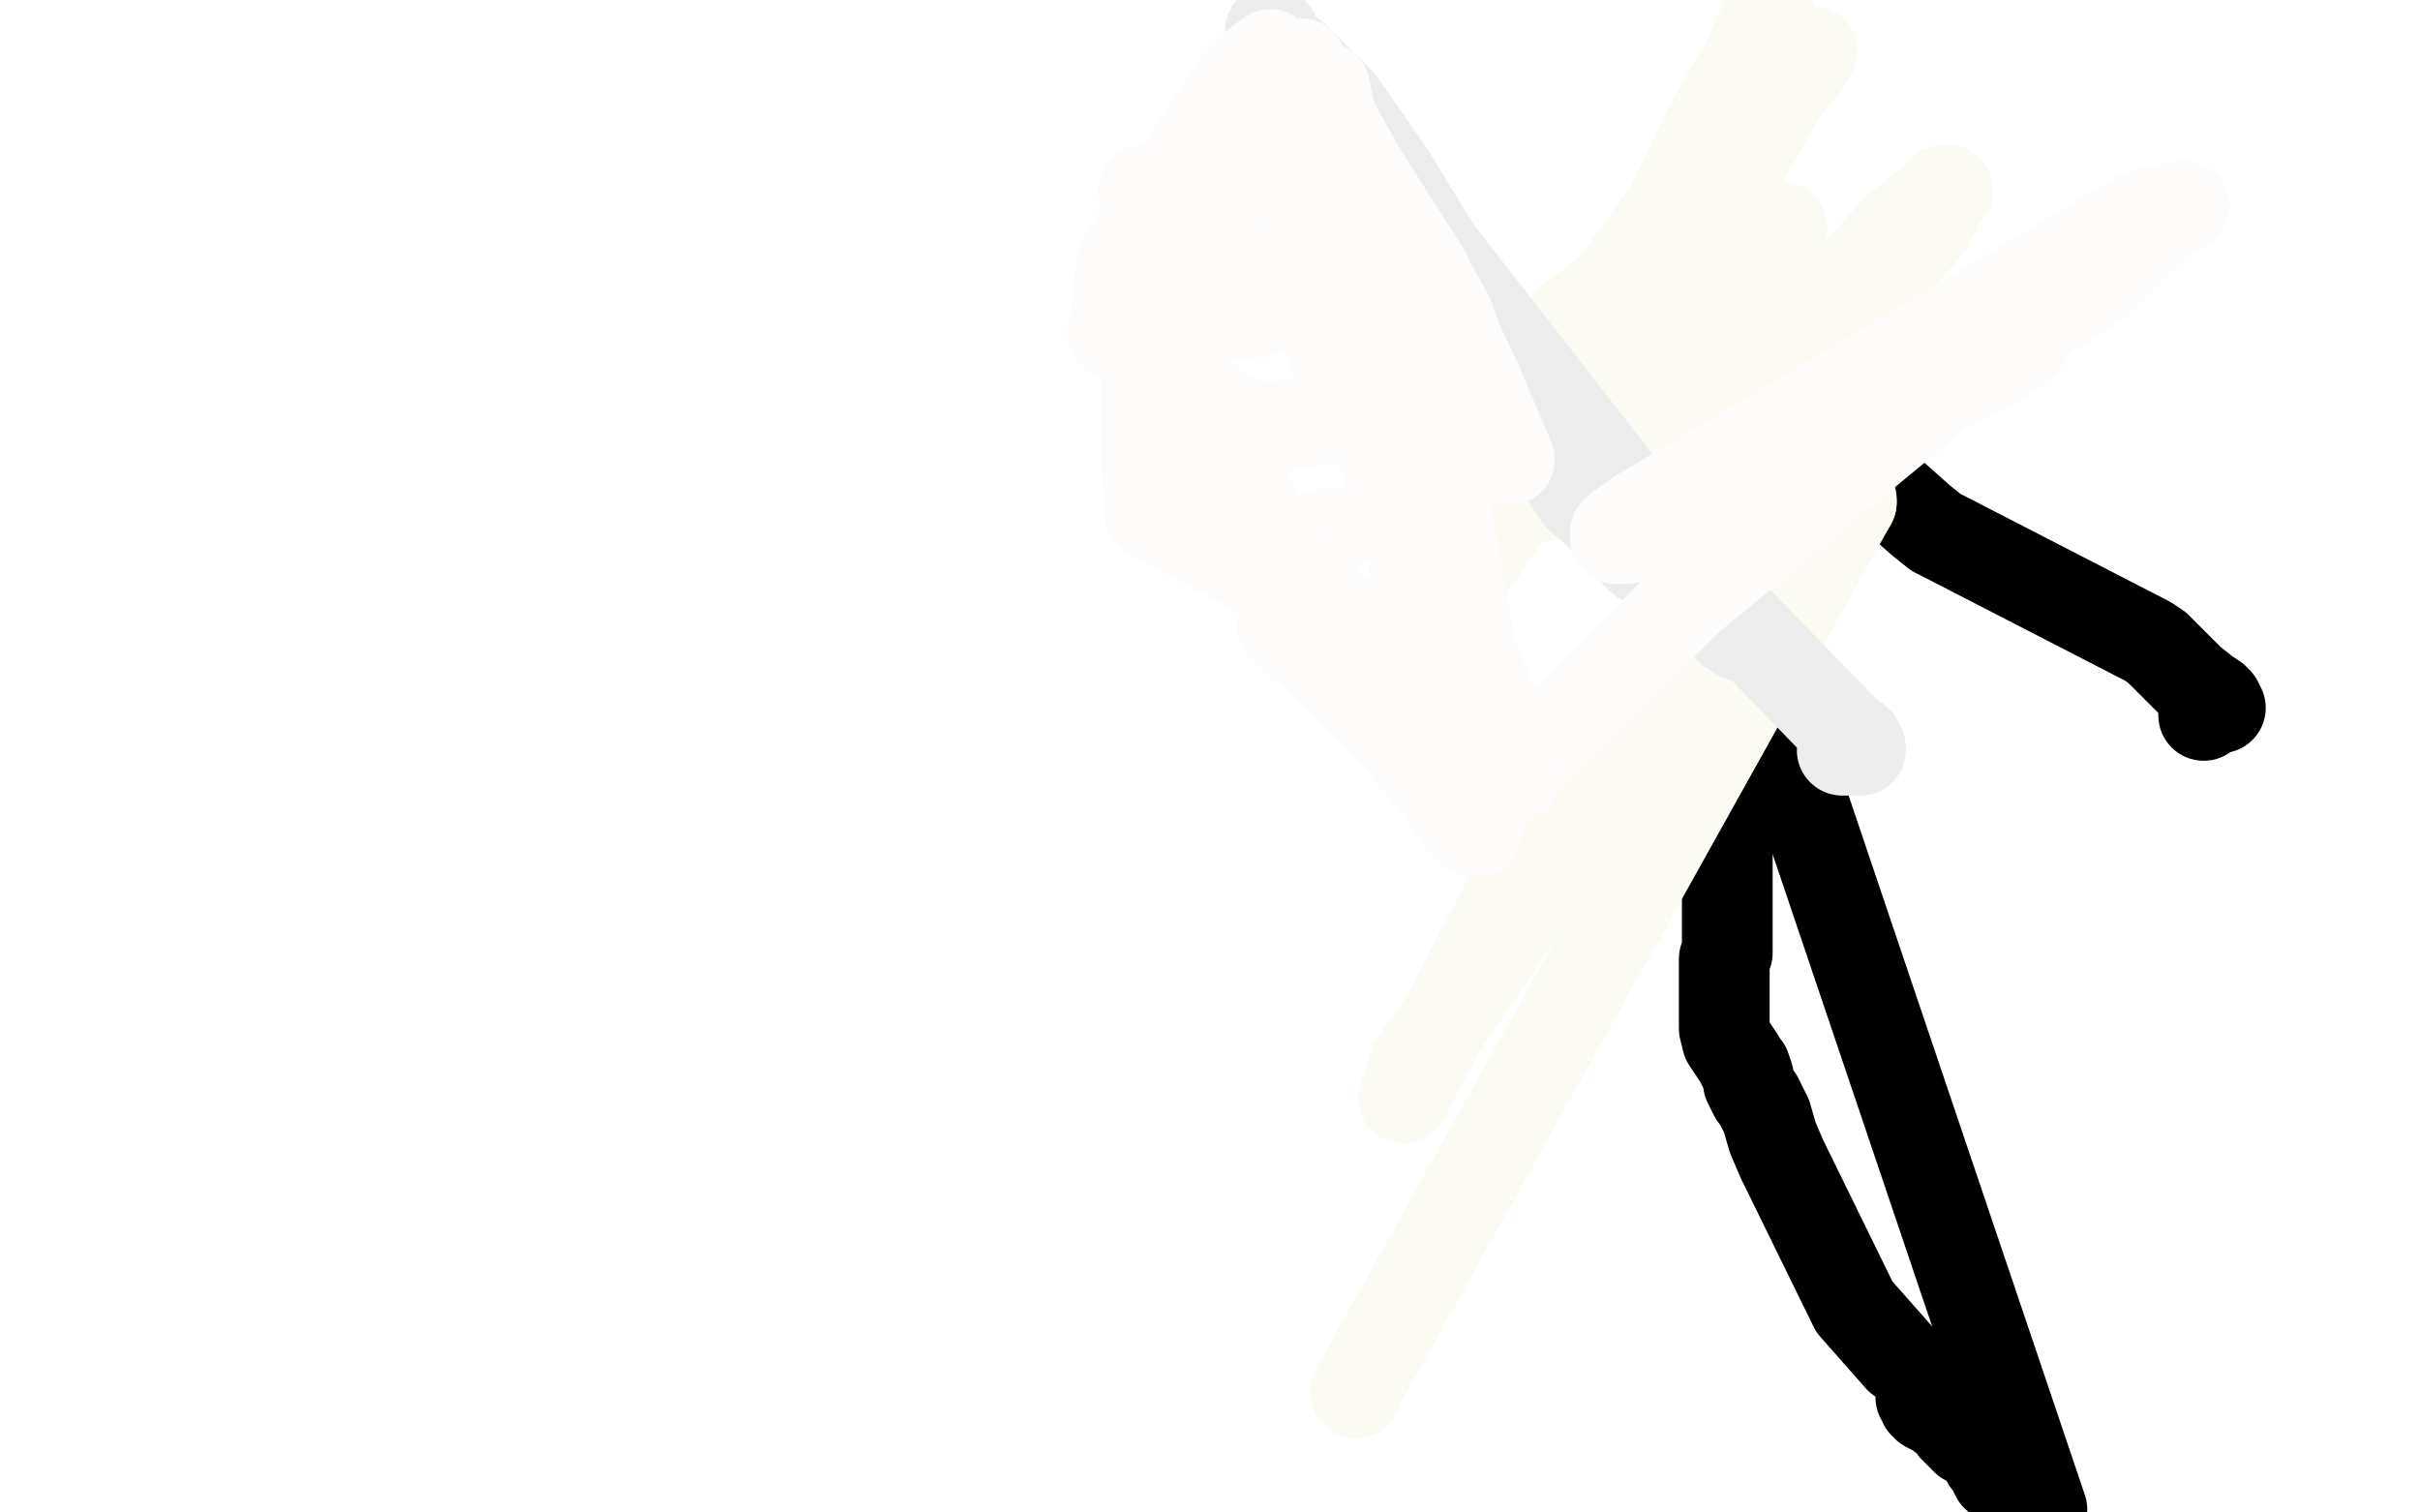 <?xml version="1.0" standalone="no"?>
<!DOCTYPE svg PUBLIC "-//W3C//DTD SVG 1.1//EN"
"http://www.w3.org/Graphics/SVG/1.1/DTD/svg11.dtd">

<svg width="800" height="500" version="1.1" xmlns="http://www.w3.org/2000/svg" xmlns:xlink="http://www.w3.org/1999/xlink" style="stroke-antialiasing: false"><desc>This SVG has been created on https://colorillo.com/</desc><rect x='0' y='0' width='800' height='500' style='fill: rgb(255,255,255); stroke-width:0' /><polyline points="556,132 556,133 556,133 557,133 557,133 557,134 557,134 559,135 559,135 559,137 559,137 561,138 561,138 561,139 561,139 563,139 563,139 563,140 563,140 564,141 564,141 569,147 570,149 572,150 573,152 574,154 574,155 574,156 574,157 574,158 574,159 574,161 574,163 574,164 574,169 576,183 576,186 576,189 576,192 577,195 577,196 577,197 577,201 577,202 577,203 577,205 577,212 577,214 576,216 574,227 574,230 573,232 573,235 573,238 573,241 573,244 573,248 573,249 573,250 573,251 573,252 573,253 573,254 572,256 572,257 572,259 572,261 572,265 571,276 571,277 571,287 571,289 571,291 571,292 571,294 571,297 571,300 571,308 571,315 570,317 570,318 570,320 570,324 570,327 570,330 570,333 570,340 571,344 575,350 576,352 577,353 578,356 578,358 579,360 580,362 581,363 583,367 584,369 586,376 589,383 613,432 628,449" style="fill: none; stroke: #000000; stroke-width: 30; stroke-linejoin: round; stroke-linecap: round; stroke-antialiasing: false; stroke-antialias: 0; opacity: 1.0"/>
<polyline points="635,461 635,462 635,462 636,463 636,463 636,464 636,464 637,465 637,465 639,466 641,467 642,467 642,468 643,468 644,469 645,469 646,472 647,473 648,473 648,474 649,474 649,475 650,476 651,476 652,476 653,477 654,477 655,477 655,478 656,478 657,479 657,481 657,482 657,483 658,484 659,486 660,488 662,489 663,490 665,491 666,492 668,493 673,496 673,497 674,498 675,499 549,126 548,126 548,125 547,124 547,123 547,122 547,123 547,124 548,124 548,125 550,126 554,129 560,131 567,133 572,135 581,137 591,142 609,151 626,164 635,172 640,176 642,177 710,212 713,214 718,219 724,225 729,229 732,231 733,232 734,234" style="fill: none; stroke: #000000; stroke-width: 30; stroke-linejoin: round; stroke-linecap: round; stroke-antialiasing: false; stroke-antialias: 0; opacity: 1.0"/>
<circle cx="728.5" cy="236.5" r="15" style="fill: #000000; stroke-antialiasing: false; stroke-antialias: 0; opacity: 1.0"/>
<polyline points="575,73 574,73 574,73 573,73 573,73 569,73 569,73 560,76 560,76 552,80 552,80 544,86 544,86 538,91 538,91 532,96 532,96 526,101 526,101 520,105 507,120 502,130 498,139 496,143 495,144 495,146 497,144 542,97 528,114 515,127 501,142 492,160 485,170 482,174 481,176 483,170 485,162 490,153 503,137 571,43 599,17 596,22 590,29 569,65 556,91 542,115 524,133 484,190 542,91 564,44 584,9 510,164 585,4 530,152 524,163 584,79 589,75 587,76 577,94 568,112 559,142 552,162 546,181 546,180 547,176 547,175 550,170 558,154 601,104 628,75 642,64 642,63 643,63 644,63 642,65 637,75 608,107 569,179 530,246 502,291 464,363 468,351 476,340 492,317 508,292 524,263 542,238 612,165 612,166" style="fill: none; stroke: #fbfaf3; stroke-width: 30; stroke-linejoin: round; stroke-linecap: round; stroke-antialiasing: false; stroke-antialias: 0; opacity: 1.0"/>
<circle cx="448.5" cy="460.5" r="15" style="fill: #fbfaf3; stroke-antialiasing: false; stroke-antialias: 0; opacity: 1.0"/>
<polyline points="612,166 448,460" style="fill: none; stroke: #fbfaf3; stroke-width: 30; stroke-linejoin: round; stroke-linecap: round; stroke-antialiasing: false; stroke-antialias: 0; opacity: 1.0"/>
<polyline points="538,178 540,181 540,181 541,183 541,183 542,184 542,184 543,185 543,185 545,186 545,186 549,188 549,188 555,193 564,200 566,202 569,205 571,206 572,208 574,209 575,210 576,210 575,210 522,164 492,118 462,72 441,42 430,26 423,17 421,11 420,10 420,11 421,14 428,19 443,34 459,57 475,83 542,169 559,189 576,207 607,239 612,244 614,245 615,247 615,248 613,248 612,248 609,248" style="fill: none; stroke: #ededed; stroke-width: 30; stroke-linejoin: round; stroke-linecap: round; stroke-antialiasing: false; stroke-antialias: 0; opacity: 1.0"/>
<polyline points="688,90 681,99 681,99 674,106 674,106 669,113 669,113 663,118 663,118 654,123 654,123 640,130 640,130 623,141 623,141 609,151 609,151 589,162 589,162 561,170 538,178 535,178 534,178 534,176 535,175 542,170 708,71 718,69 722,68 718,69 692,94 649,123 558,198 521,235 491,264 486,268 485,269 484,270 484,269 453,234 424,207 439,176 440,176" style="fill: none; stroke: #fefbfb; stroke-width: 30; stroke-linejoin: round; stroke-linecap: round; stroke-antialiasing: false; stroke-antialias: 0; opacity: 1.0"/>
<polyline points="489,141 489,140 489,140 489,139 489,139 489,136 489,136 488,130 488,130 486,123 486,123 483,116 483,116 479,105 479,105 474,96 474,96 469,91 469,91 463,88 463,88 490,235 497,258 501,256 501,251 497,240 487,218 430,86 430,94 439,112 455,146 469,177 477,207 479,222 380,170 379,155 379,137 379,123 379,116 379,115 380,114 380,115 483,271 486,274 487,275 488,275 483,269 438,29 438,33 441,41 450,57 471,90 488,126 499,152 378,63 433,55 449,98 368,110 371,86 408,29 416,21 420,18 448,134 439,138 424,141 412,141 401,135 387,119 384,110 384,97 430,21 432,33" style="fill: none; stroke: #fefbfb; stroke-width: 30; stroke-linejoin: round; stroke-linecap: round; stroke-antialiasing: false; stroke-antialias: 0; opacity: 1.0"/>
</svg>
